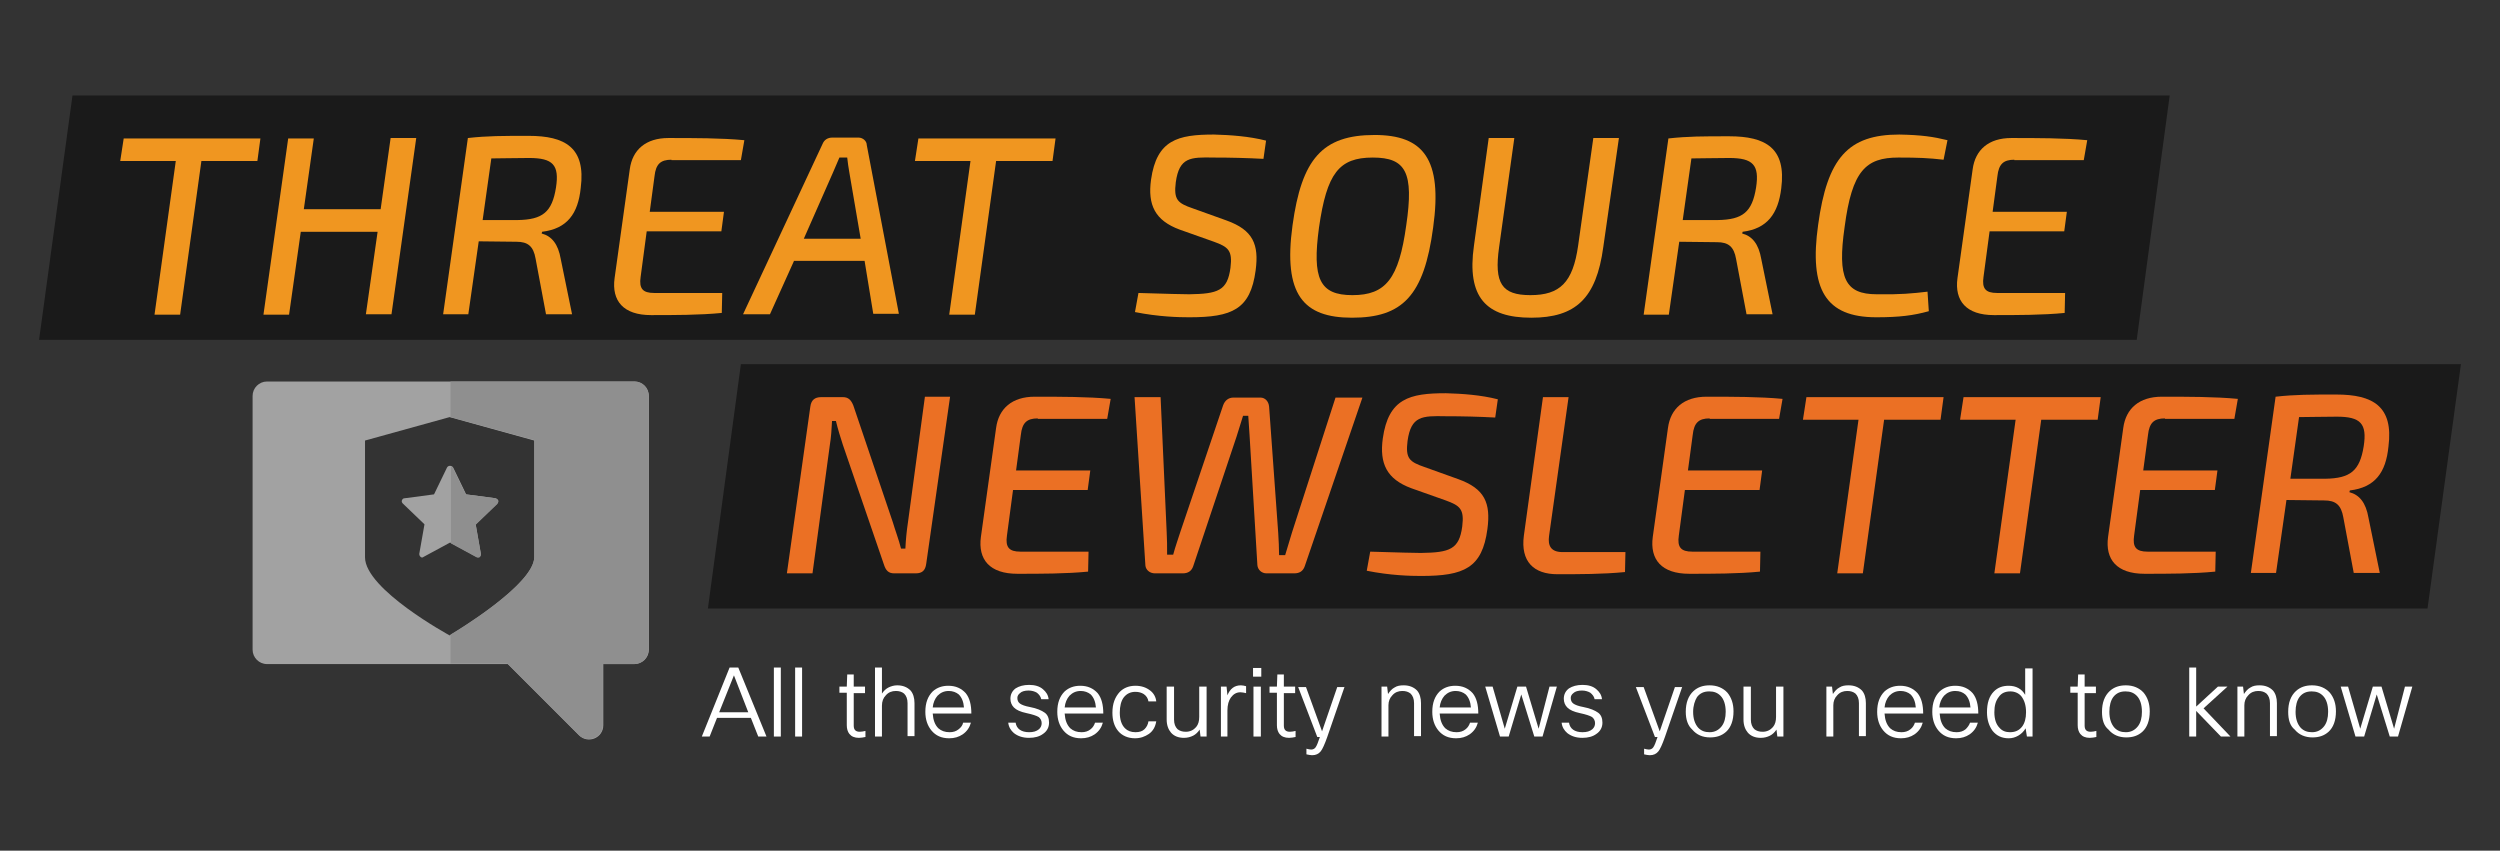 <?xml version="1.0" encoding="utf-8"?>
<!-- Generator: Adobe Illustrator 26.3.1, SVG Export Plug-In . SVG Version: 6.00 Build 0)  -->
<svg version="1.1" id="Layer_1" xmlns="http://www.w3.org/2000/svg" xmlns:xlink="http://www.w3.org/1999/xlink" x="0px" y="0px"
	 viewBox="0 0 576 196" style="enable-background:new 0 0 576 196;" xml:space="preserve">
<rect x="0" y="0" width="576" height="196" fill="#333333" stroke="none"/>
<style type="text/css">
	.st0{fill:#FFFFFF;}
	.st1{fill:#1A1A1A;}
	.st2{fill:#F09620;}
	.st3{fill:#EB7024;}
	.st4{fill:#A2A2A2;}
	.st5{fill:#8F8F8F;}
</style>
<g>
	<g>
		<path class="st0" d="M176.6,169.7h-1.9l-1.7-4.3h-7.8l-1.7,4.3h-1.8l6.4-15.9h2L176.6,169.7z M169.1,155.6l-3.4,8.5h6.7
			L169.1,155.6z"/>
		<path class="st0" d="M179.9,153.8v15.9h-1.6v-15.9H179.9z"/>
		<path class="st0" d="M184.8,153.8v15.9h-1.6v-15.9H184.8z"/>
		<path class="st0" d="M199.3,159.7h-2.6v7.5c0,1,0.5,1.4,1.4,1.4c0.4,0,0.9-0.1,1.3-0.2v1.4c-0.5,0.1-1,0.2-1.5,0.2
			c-1,0-1.7-0.3-2.2-0.9c-0.4-0.5-0.6-1.2-0.6-2v-7.5h-1.7v-1.4h1.7l0.1-2.8h1.5v2.8h2.6V159.7z"/>
		<path class="st0" d="M203.2,169.7h-1.6v-15.9h1.6v6c0.4-0.6,0.9-1.1,1.5-1.4c0.6-0.3,1.3-0.5,2-0.5c1.3,0,2.3,0.4,3.1,1.2
			c0.6,0.7,0.9,1.7,0.9,2.9v7.6h-1.6v-7.6c0-1-0.3-1.7-0.8-2.2c-0.5-0.4-1.1-0.6-1.9-0.6c-0.9,0-1.7,0.3-2.3,1
			c-0.6,0.6-0.9,1.4-0.9,2.4V169.7z"/>
		<path class="st0" d="M221.9,166.5h1.8c-0.3,1.1-0.9,2-1.9,2.7c-0.9,0.6-1.9,0.9-3.1,0.9c-1.8,0-3.1-0.6-4.1-1.8
			c-0.9-1.1-1.4-2.5-1.4-4.3c0-2.1,0.6-3.6,1.7-4.7c1-0.9,2.2-1.3,3.6-1.3c1.7,0,3,0.6,4,1.7c0.9,1.1,1.3,2.7,1.3,4.7h-8.9
			c0.1,1.5,0.5,2.6,1.3,3.4c0.7,0.6,1.5,0.9,2.6,0.9c0.8,0,1.5-0.2,2.1-0.7C221.4,167.6,221.8,167.1,221.9,166.5z M218.6,159.2
			c-1.1,0-1.9,0.4-2.6,1.1c-0.6,0.7-1,1.6-1.1,2.7h7.2c-0.1-1.3-0.5-2.3-1.2-3C220.3,159.5,219.5,159.2,218.6,159.2z"/>
		<path class="st0" d="M240,166.6c0-0.6-0.3-1.1-0.7-1.4c-0.5-0.3-1.4-0.6-2.8-0.9c-1.4-0.3-2.3-0.7-2.9-1.3c-0.5-0.5-0.8-1.2-0.8-2
			c0-1,0.4-1.8,1.2-2.4c0.8-0.5,1.8-0.8,3.1-0.8c1.3,0,2.4,0.3,3.2,1c0.7,0.6,1.2,1.3,1.3,2.3h-1.7c-0.1-0.6-0.5-1.1-1-1.5
			c-0.5-0.3-1.2-0.5-1.9-0.5c-0.9,0-1.6,0.2-2,0.6c-0.4,0.3-0.6,0.7-0.6,1.1c0,0.6,0.2,1,0.6,1.3c0.4,0.3,1.2,0.6,2.3,0.8
			c1.6,0.3,2.7,0.8,3.4,1.3c0.7,0.5,1,1.3,1,2.3c0,1.1-0.5,2-1.4,2.6c-0.8,0.6-1.9,0.9-3.2,0.9c-1.5,0-2.6-0.4-3.5-1.1
			c-0.7-0.6-1.2-1.4-1.3-2.4h1.7c0.2,1.4,1.3,2.2,3.1,2.2c1,0,1.7-0.2,2.3-0.7C239.8,167.6,240,167.2,240,166.6z"/>
		<path class="st0" d="M252.3,166.5h1.8c-0.3,1.1-0.9,2-1.9,2.7c-0.9,0.6-1.9,0.9-3.1,0.9c-1.8,0-3.1-0.6-4.1-1.8
			c-0.9-1.1-1.4-2.5-1.4-4.3c0-2.1,0.6-3.6,1.7-4.7c1-0.9,2.2-1.3,3.6-1.3c1.7,0,3,0.6,4,1.7c0.9,1.1,1.3,2.7,1.3,4.7h-8.9
			c0.1,1.5,0.5,2.6,1.3,3.4c0.7,0.6,1.5,0.9,2.6,0.9c0.8,0,1.5-0.2,2.1-0.7C251.8,167.6,252.1,167.1,252.3,166.5z M249,159.2
			c-1.1,0-1.9,0.4-2.6,1.1c-0.6,0.7-1,1.6-1.1,2.7h7.2c-0.1-1.3-0.5-2.3-1.2-3C250.7,159.5,249.9,159.2,249,159.2z"/>
		<path class="st0" d="M264.6,166.2h1.8c-0.2,1.2-0.7,2.2-1.7,2.9c-0.9,0.6-1.9,1-3.2,1c-1.6,0-3-0.6-3.9-1.7
			c-0.9-1.1-1.3-2.5-1.3-4.2c0-2.1,0.6-3.6,1.7-4.8c0.9-0.9,2.1-1.4,3.6-1.4c1.4,0,2.5,0.4,3.4,1.1c0.8,0.6,1.3,1.5,1.4,2.5h-1.8
			c-0.1-0.7-0.5-1.3-1.1-1.7c-0.5-0.3-1.1-0.5-1.9-0.5c-1.1,0-2,0.4-2.7,1.3c-0.6,0.8-0.9,2-0.9,3.5c0,1.6,0.4,2.8,1.2,3.6
			c0.6,0.6,1.4,0.9,2.4,0.9c0.9,0,1.6-0.2,2.1-0.7C264.2,167.5,264.5,166.9,264.6,166.2z"/>
		<path class="st0" d="M268.9,158.2h1.6v7.6c0,1,0.3,1.7,0.8,2.2c0.5,0.4,1.1,0.6,1.9,0.6c1,0,1.8-0.4,2.4-1.1
			c0.5-0.6,0.7-1.4,0.7-2.3v-7h1.7v11.5h-1.4l-0.2-1.6c-0.4,0.6-0.9,1.1-1.5,1.4c-0.6,0.3-1.3,0.5-2.1,0.5c-1.3,0-2.3-0.4-3-1.2
			c-0.6-0.7-1-1.7-1-3V158.2z"/>
		<path class="st0" d="M282.9,169.7h-1.6v-11.5h1.3l0.2,2c0.6-1.5,1.6-2.3,3.1-2.3c0.4,0,0.8,0.1,1.2,0.2v1.6
			c-0.5-0.1-0.9-0.2-1.3-0.2c-0.9,0-1.6,0.4-2.2,1.2c-0.5,0.7-0.8,1.7-0.8,3V169.7z"/>
		<path class="st0" d="M290.6,155.9h-1.9v-2h1.9V155.9z M290.5,169.7h-1.7v-11.5h1.7V169.7z"/>
		<path class="st0" d="M298.4,159.7h-2.6v7.5c0,1,0.5,1.4,1.4,1.4c0.4,0,0.9-0.1,1.3-0.2v1.4c-0.5,0.1-1,0.2-1.5,0.2
			c-1,0-1.7-0.3-2.2-0.9c-0.4-0.5-0.6-1.2-0.6-2v-7.5h-1.7v-1.4h1.7l0.1-2.8h1.5v2.8h2.6V159.7z"/>
		<path class="st0" d="M309.8,158.2l-4,11.6c-0.6,1.7-1.1,2.8-1.5,3.3c-0.5,0.6-1.1,0.9-2,0.9c-0.4,0-0.8-0.1-1.3-0.2v-1.3
			c0.4,0.1,0.8,0.2,1.1,0.2c0.4,0,0.8-0.2,1-0.5c0.3-0.4,0.6-1.2,1-2.4h-0.6l-4.4-11.5h1.8l3.7,10.2l3.5-10.2H309.8z"/>
		<path class="st0" d="M319.9,169.7h-1.6v-11.5h1.3l0.2,1.7c0.4-0.6,0.9-1.2,1.5-1.5c0.6-0.4,1.3-0.5,2.1-0.5c1.3,0,2.3,0.4,3.1,1.2
			c0.6,0.7,0.9,1.7,0.9,2.9v7.6h-1.6v-7.6c0-1-0.3-1.7-0.8-2.2c-0.5-0.4-1.1-0.6-1.9-0.6c-0.9,0-1.7,0.3-2.3,1
			c-0.6,0.6-0.9,1.4-0.9,2.3V169.7z"/>
		<path class="st0" d="M338.7,166.5h1.8c-0.3,1.1-0.9,2-1.9,2.7c-0.9,0.6-1.9,0.9-3.1,0.9c-1.8,0-3.1-0.6-4.1-1.8
			c-0.9-1.1-1.4-2.5-1.4-4.3c0-2.1,0.6-3.6,1.7-4.7c1-0.9,2.2-1.3,3.6-1.3c1.7,0,3,0.6,4,1.7c0.9,1.1,1.3,2.7,1.3,4.7h-8.9
			c0.1,1.5,0.5,2.6,1.3,3.4c0.7,0.6,1.5,0.9,2.6,0.9c0.8,0,1.5-0.2,2.1-0.7C338.2,167.6,338.5,167.1,338.7,166.5z M335.4,159.2
			c-1.1,0-1.9,0.4-2.6,1.1c-0.6,0.7-1,1.6-1.1,2.7h7.2c-0.1-1.3-0.5-2.3-1.2-3C337.1,159.5,336.3,159.2,335.4,159.2z"/>
		<path class="st0" d="M357,158.2h1.7l-3.3,11.5h-1.9l-3-9.7l-2.9,9.7h-2l-3.4-11.5h1.7l2.8,9.7l2.9-9.7h2l2.9,9.7L357,158.2z"/>
		<path class="st0" d="M367.5,166.6c0-0.6-0.3-1.1-0.7-1.4c-0.5-0.3-1.4-0.6-2.8-0.9c-1.4-0.3-2.3-0.7-2.9-1.3
			c-0.5-0.5-0.8-1.2-0.8-2c0-1,0.4-1.8,1.2-2.4c0.8-0.5,1.8-0.8,3.1-0.8c1.3,0,2.4,0.3,3.2,1c0.7,0.6,1.2,1.3,1.3,2.3h-1.7
			c-0.1-0.6-0.5-1.1-1-1.5c-0.5-0.3-1.2-0.5-1.9-0.5c-0.9,0-1.6,0.2-2,0.6c-0.4,0.3-0.6,0.7-0.6,1.1c0,0.6,0.2,1,0.6,1.3
			c0.4,0.3,1.2,0.6,2.3,0.8c1.6,0.3,2.7,0.8,3.4,1.3c0.7,0.5,1,1.3,1,2.3c0,1.1-0.5,2-1.4,2.6c-0.8,0.6-1.9,0.9-3.2,0.9
			c-1.5,0-2.6-0.4-3.5-1.1c-0.7-0.6-1.2-1.4-1.3-2.4h1.7c0.2,1.4,1.3,2.2,3.1,2.2c1,0,1.7-0.2,2.3-0.7
			C367.3,167.6,367.5,167.2,367.5,166.6z"/>
		<path class="st0" d="M387.6,158.2l-4,11.6c-0.6,1.7-1.1,2.8-1.5,3.3c-0.5,0.6-1.1,0.9-2,0.9c-0.4,0-0.8-0.1-1.3-0.2v-1.3
			c0.4,0.1,0.8,0.2,1.1,0.2c0.4,0,0.8-0.2,1-0.5c0.3-0.4,0.6-1.2,1-2.4h-0.6l-4.4-11.5h1.8l3.7,10.2l3.5-10.2H387.6z"/>
		<path class="st0" d="M388.4,164c0-2.1,0.6-3.7,1.8-4.8c1-0.9,2.2-1.3,3.7-1.3c1.7,0,3.1,0.6,4.1,1.7c0.9,1.1,1.4,2.5,1.4,4.3
			c0,2.1-0.6,3.7-1.7,4.7c-1,0.9-2.2,1.3-3.7,1.3c-1.7,0-3.1-0.6-4.1-1.8C388.9,167.2,388.4,165.8,388.4,164z M390.1,164
			c0,1.6,0.4,2.8,1.2,3.7c0.7,0.7,1.5,1,2.6,1c1.2,0,2.1-0.5,2.8-1.4c0.6-0.8,0.9-1.9,0.9-3.3c0-1.6-0.4-2.9-1.2-3.7
			c-0.7-0.7-1.5-1-2.6-1c-1.2,0-2.1,0.4-2.8,1.3C390.5,161.4,390.1,162.6,390.1,164z"/>
		<path class="st0" d="M401.8,158.2h1.6v7.6c0,1,0.3,1.7,0.8,2.2c0.5,0.4,1.1,0.6,1.9,0.6c1,0,1.8-0.4,2.4-1.1
			c0.5-0.6,0.7-1.4,0.7-2.3v-7h1.7v11.5h-1.4l-0.2-1.6c-0.4,0.6-0.9,1.1-1.5,1.4c-0.6,0.3-1.3,0.5-2.1,0.5c-1.3,0-2.3-0.4-3-1.2
			c-0.6-0.7-1-1.7-1-3V158.2z"/>
		<path class="st0" d="M422.4,169.7h-1.6v-11.5h1.3l0.2,1.7c0.4-0.6,0.9-1.2,1.5-1.5c0.6-0.4,1.3-0.5,2.1-0.5c1.3,0,2.3,0.4,3.1,1.2
			c0.6,0.7,0.9,1.7,0.9,2.9v7.6h-1.6v-7.6c0-1-0.3-1.7-0.8-2.2c-0.5-0.4-1.1-0.6-1.9-0.6c-0.9,0-1.7,0.3-2.3,1
			c-0.6,0.6-0.9,1.4-0.9,2.3V169.7z"/>
		<path class="st0" d="M441.2,166.5h1.8c-0.3,1.1-0.9,2-1.9,2.7c-0.9,0.6-1.9,0.9-3.1,0.9c-1.8,0-3.1-0.6-4.1-1.8
			c-0.9-1.1-1.4-2.5-1.4-4.3c0-2.1,0.6-3.6,1.7-4.7c1-0.9,2.2-1.3,3.6-1.3c1.7,0,3,0.6,4,1.7c0.9,1.1,1.3,2.7,1.3,4.7h-8.9
			c0.1,1.5,0.5,2.6,1.3,3.4c0.7,0.6,1.5,0.9,2.6,0.9c0.8,0,1.5-0.2,2.1-0.7C440.7,167.6,441,167.1,441.2,166.5z M437.9,159.2
			c-1.1,0-1.9,0.4-2.6,1.1c-0.6,0.7-1,1.6-1.1,2.7h7.2c-0.1-1.3-0.5-2.3-1.2-3C439.6,159.5,438.8,159.2,437.9,159.2z"/>
		<path class="st0" d="M453.9,166.5h1.8c-0.3,1.1-0.9,2-1.9,2.7c-0.9,0.6-1.9,0.9-3.1,0.9c-1.8,0-3.1-0.6-4.1-1.8
			c-0.9-1.1-1.4-2.5-1.4-4.3c0-2.1,0.6-3.6,1.7-4.7c1-0.9,2.2-1.3,3.6-1.3c1.7,0,3,0.6,4,1.7c0.9,1.1,1.3,2.7,1.3,4.7h-8.9
			c0.1,1.5,0.5,2.6,1.3,3.4c0.7,0.6,1.5,0.9,2.6,0.9c0.8,0,1.5-0.2,2.1-0.7C453.3,167.6,453.7,167.1,453.9,166.5z M450.5,159.2
			c-1.1,0-1.9,0.4-2.6,1.1c-0.6,0.7-1,1.6-1.1,2.7h7.2c-0.1-1.3-0.5-2.3-1.2-3C452.2,159.5,451.5,159.2,450.5,159.2z"/>
		<path class="st0" d="M468.3,169.7H467l-0.3-1.9c-0.4,0.7-1,1.3-1.7,1.7c-0.7,0.4-1.4,0.6-2.2,0.6c-1.6,0-2.8-0.6-3.7-1.7
			c-0.8-1.1-1.3-2.5-1.3-4.3c0-2.1,0.5-3.7,1.6-4.8c0.9-0.9,2-1.3,3.4-1.3c1.7,0,3,0.7,3.8,2.1v-6.1h1.7V169.7z M459.5,164.1
			c0,1.6,0.4,2.8,1.2,3.6c0.6,0.7,1.4,1,2.4,1c1.2,0,2.1-0.4,2.8-1.3c0.6-0.8,0.9-1.9,0.9-3.3c0-1.6-0.4-2.8-1.1-3.7
			c-0.6-0.7-1.5-1.1-2.5-1.1c-1.2,0-2.1,0.4-2.7,1.3C459.8,161.5,459.5,162.6,459.5,164.1z"/>
		<path class="st0" d="M482.9,159.7h-2.6v7.5c0,1,0.5,1.4,1.4,1.4c0.4,0,0.9-0.1,1.3-0.2v1.4c-0.5,0.1-1,0.2-1.5,0.2
			c-1,0-1.7-0.3-2.2-0.9c-0.4-0.5-0.6-1.2-0.6-2v-7.5H477v-1.4h1.7l0.1-2.8h1.5v2.8h2.6V159.7z"/>
		<path class="st0" d="M484.3,164c0-2.1,0.6-3.7,1.8-4.8c1-0.9,2.2-1.3,3.7-1.3c1.7,0,3.1,0.6,4.1,1.7c0.9,1.1,1.4,2.5,1.4,4.3
			c0,2.1-0.6,3.7-1.7,4.7c-1,0.9-2.2,1.3-3.7,1.3c-1.7,0-3.1-0.6-4.1-1.8C484.7,167.2,484.3,165.8,484.3,164z M486,164
			c0,1.6,0.4,2.8,1.2,3.7c0.7,0.7,1.5,1,2.6,1c1.2,0,2.1-0.5,2.8-1.4c0.6-0.8,0.9-1.9,0.9-3.3c0-1.6-0.4-2.9-1.2-3.7
			c-0.7-0.7-1.5-1-2.6-1c-1.2,0-2.1,0.4-2.8,1.3C486.3,161.4,486,162.6,486,164z"/>
		<path class="st0" d="M506,169.7h-1.6v-15.9h1.6v9l5-4.6h2.2l-5.5,5l6.2,6.5h-2.2l-5.7-5.9V169.7z"/>
		<path class="st0" d="M517.1,169.7h-1.6v-11.5h1.3l0.2,1.7c0.4-0.6,0.9-1.2,1.5-1.5c0.6-0.4,1.3-0.5,2.1-0.5c1.3,0,2.3,0.4,3.1,1.2
			c0.6,0.7,0.9,1.7,0.9,2.9v7.6h-1.6v-7.6c0-1-0.3-1.7-0.8-2.2c-0.5-0.4-1.1-0.6-1.9-0.6c-0.9,0-1.7,0.3-2.3,1
			c-0.6,0.6-0.9,1.4-0.9,2.3V169.7z"/>
		<path class="st0" d="M527.2,164c0-2.1,0.6-3.7,1.8-4.8c1-0.9,2.2-1.3,3.7-1.3c1.7,0,3.1,0.6,4.1,1.7c0.9,1.1,1.4,2.5,1.4,4.3
			c0,2.1-0.6,3.7-1.7,4.7c-1,0.9-2.2,1.3-3.7,1.3c-1.7,0-3.1-0.6-4.1-1.8C527.6,167.2,527.2,165.8,527.2,164z M528.9,164
			c0,1.6,0.4,2.8,1.2,3.7c0.7,0.7,1.5,1,2.6,1c1.2,0,2.1-0.5,2.8-1.4c0.6-0.8,0.9-1.9,0.9-3.3c0-1.6-0.4-2.9-1.2-3.7
			c-0.7-0.7-1.5-1-2.6-1c-1.2,0-2.1,0.4-2.8,1.3C529.2,161.4,528.9,162.6,528.9,164z"/>
		<path class="st0" d="M554.1,158.2h1.7l-3.3,11.5h-1.9l-3-9.7l-2.9,9.7h-2l-3.4-11.5h1.7l2.8,9.7l2.9-9.7h2l2.9,9.7L554.1,158.2z"
			/>
	</g>
	<polygon class="st1" points="492.3,78.3 9,78.3 16.7,22 499.9,22 	"/>
	<g>
		<g>
			<path class="st2" d="M46.4,37.1l-4.9,35.4h-5.9l4.9-35.4H27.7l0.8-5.2H60l-0.7,5.2H46.4z"/>
			<path class="st2" d="M90.2,72.4h-5.9L87,53.4H69.3l-2.7,19.1h-5.9l5.7-40.6h5.9L70,48.2h17.7L90,31.8h5.9L90.2,72.4z"/>
			<path class="st2" d="M124.9,53.4l-0.1,0.4c2.3,0.6,3.8,2.4,4.4,5.9l2.6,12.7h-6l-2.4-12.8c-0.5-2.9-1.8-3.9-4.4-3.9l-8.7-0.1
				l-2.4,16.8h-5.8l5.7-40.6c4.5-0.5,8-0.5,14-0.5c8.4,0,13.2,2.7,12,12C133.2,49.2,130.7,52.7,124.9,53.4z M119.3,50.7
				c5.7-0.1,7.9-1.8,8.8-7.5c0.8-5.2-0.7-6.8-6.2-6.8c-3.4,0-6.4,0.1-8.7,0.1l-2,14.2H119.3z"/>
			<path class="st2" d="M154.7,36.8c-2.5,0-3.6,1-3.9,3.8l-1.1,8.2h17.1l-0.6,4.5H149l-1.4,10.5c-0.4,2.7,0.5,3.7,3.1,3.7h15.7
				l-0.1,4.6c-5.1,0.5-11,0.5-16.3,0.5c-6.4,0-9.1-3.3-8.4-8.5l3.5-25.1c0.6-4.5,3.7-7.2,8.9-7.2c5.9,0,12.2,0,17.5,0.5l-0.8,4.6
				H154.7z"/>
			<path class="st2" d="M182.9,60.2l-5.5,12.2h-6.2l18.3-39.2c0.4-1,1.2-1.5,2.3-1.5h6c1,0,1.9,0.8,1.9,1.7l7.4,38.9h-5.9l-2-12.2
				H182.9z M195.7,39.8c-0.2-1.2-0.4-2.4-0.5-3.5h-1.8l-1.5,3.5L185.2,55h13.1L195.7,39.8z"/>
			<path class="st2" d="M229.5,37.1l-4.9,35.4h-5.9l4.9-35.4h-12.8l0.8-5.2h31.6l-0.7,5.2H229.5z"/>
			<path class="st2" d="M291.7,32.4l-0.6,4.2c-3.7-0.2-7.6-0.3-11.5-0.3c-5.3-0.1-7.9-0.1-8.7,5.7c-0.5,4,0.4,4.8,3.9,6l7.8,2.8
				c6.1,2.2,7.5,5.5,6.7,11.5c-1.2,9-5.4,10.8-15.3,10.8c-2.4,0-7-0.1-12.5-1.2l0.8-4.4c7.4,0.2,9.5,0.3,11.7,0.3
				c6.6-0.1,8.8-0.8,9.5-6.1c0.5-4-0.5-4.8-3.8-6l-7.9-2.8c-5.7-2.1-7.4-5.7-6.6-11.5c1.3-9.2,6.2-10.4,14.5-10.4
				C283.5,31.1,287.8,31.4,291.7,32.4z"/>
			<path class="st2" d="M330.2,52.4c-2.1,15.8-7.1,20.8-18.7,20.8c-11.2,0-15.9-5.3-13.7-21.3c2.1-15.2,6.8-20.8,18.9-20.8
				C327.9,31.1,332.4,36.6,330.2,52.4z M303.9,52.4C302.3,64.2,304,68,311.6,68c7.7,0,10.7-3.8,12.4-16.1
				c1.8-12.2-0.1-15.6-7.7-15.6C308.5,36.3,305.7,39.9,303.9,52.4z"/>
			<path class="st2" d="M369.4,56.9c-1.6,11.9-6.4,16.3-16.6,16.3c-10.4,0-14.9-4.7-13.2-16.6l3.4-24.8h5.9l-3.5,25.1
				c-1.2,8.4,0.6,11.1,7.2,11.1c6.8,0,9.8-2.9,11-11.4l3.5-24.8h5.9L369.4,56.9z"/>
			<path class="st2" d="M401.5,53.4l-0.1,0.4c2.3,0.6,3.8,2.4,4.4,5.9l2.6,12.7h-6L400,59.7c-0.5-2.9-1.8-3.9-4.4-3.9l-8.7-0.1
				l-2.4,16.8h-5.8l5.7-40.6c4.5-0.5,8-0.5,14-0.5c8.4,0,13.2,2.7,12,12C409.7,49.2,407.2,52.7,401.5,53.4z M395.8,50.7
				c5.7-0.1,7.9-1.8,8.8-7.5c0.8-5.2-0.7-6.8-6.2-6.8c-3.4,0-6.4,0.1-8.7,0.1l-2,14.2H395.8z"/>
			<path class="st2" d="M448.7,32.3l-0.9,4.5c-3.5-0.4-5.8-0.5-10.4-0.5c-7.5,0-10.7,3-12.4,16c-1.7,11.8,0.1,15.5,7.4,15.5
				c5.2,0.1,8.4-0.2,11.7-0.6l0.3,4.5c-3.6,1-6.8,1.4-12.1,1.4c-11.7,0-15.5-6.4-13.4-21.3c2.1-15.4,6.9-20.8,18.7-20.8
				C442.8,31.1,445.4,31.5,448.7,32.3z"/>
			<path class="st2" d="M464.1,36.8c-2.5,0-3.6,1-3.9,3.8l-1.1,8.2h17.1l-0.6,4.5h-17.2L457,63.8c-0.4,2.7,0.5,3.7,3.1,3.7h15.7
				l-0.1,4.6c-5.1,0.5-11,0.5-16.3,0.5c-6.4,0-9.1-3.3-8.4-8.5l3.5-25.1c0.6-4.5,3.7-7.2,8.9-7.2c5.9,0,12.2,0,17.5,0.5l-0.8,4.6
				H464.1z"/>
		</g>
	</g>
	<g>
		<polygon class="st1" points="559.3,140.2 163.1,140.2 170.7,83.9 567,83.9 		"/>
		<g>
			<g>
				<path class="st3" d="M213.4,129.9c-0.2,1.5-0.9,2.2-2.4,2.2H206c-1.3,0-1.9-0.7-2.3-1.9l-9.5-27.7c-0.5-1.5-1.2-3.8-1.6-5.5
					h-0.9c-0.1,1.9-0.2,3.7-0.5,5.5l-4,29.6h-5.9l5.4-38.4c0.2-1.5,1-2.2,2.5-2.2h5c1.3,0,1.9,0.7,2.4,1.9l9.1,26.9
					c0.5,1.7,1.4,4.1,1.9,6.1h1c0.1-2.1,0.3-4.1,0.6-6.1l3.9-28.9h5.8L213.4,129.9z"/>
				<path class="st3" d="M239.1,96.4c-2.5,0-3.6,1-3.9,3.8l-1.1,8.2h17.1l-0.6,4.5h-17.2l-1.4,10.5c-0.4,2.7,0.5,3.7,3.1,3.7h15.7
					l-0.1,4.6c-5.1,0.5-11,0.5-16.3,0.5c-6.4,0-9.1-3.3-8.4-8.5l3.5-25.1c0.6-4.5,3.7-7.2,8.9-7.2c5.9,0,12.2,0,17.5,0.5l-0.8,4.6
					H239.1z"/>
				<path class="st3" d="M300.6,130.5c-0.4,1.1-1.2,1.6-2.4,1.6h-6.4c-1.1,0-2-0.8-2.1-1.9l-1.8-29.9c-0.1-1.5-0.2-3-0.3-4.5h-1.2
					l-1.5,4.8l-10,29.9c-0.4,1.1-1.2,1.6-2.4,1.6h-6.4c-1.2,0-2.1-0.8-2.2-1.8l-2.5-38.8h6l1.4,31.1c0.1,1.6,0.1,3.3,0.1,5.2h1.4
					c0.5-1.9,1.2-3.8,1.7-5.4l9.8-29c0.4-1.1,1.2-1.8,2.4-1.8h6.2c1.1,0,1.9,0.9,2,2.1l2.1,29.1c0.1,1.7,0.2,3.5,0.2,5.1h1.4
					c0.5-1.6,1.1-3.6,1.6-5.3l10-31h6.2L300.6,130.5z"/>
				<path class="st3" d="M345.1,92l-0.6,4.2c-3.7-0.2-7.6-0.3-11.5-0.3c-5.3-0.1-7.9-0.1-8.7,5.7c-0.5,4,0.4,4.8,3.9,6l7.8,2.8
					c6.1,2.2,7.5,5.5,6.7,11.5c-1.2,9-5.4,10.8-15.3,10.8c-2.4,0-7-0.1-12.5-1.2l0.8-4.4c7.4,0.2,9.5,0.3,11.7,0.3
					c6.6-0.1,8.8-0.8,9.5-6.1c0.5-4-0.5-4.8-3.8-6l-7.9-2.8c-5.7-2.1-7.4-5.7-6.6-11.5c1.3-9.2,6.2-10.4,14.5-10.4
					C336.9,90.7,341.2,91,345.1,92z"/>
				<path class="st3" d="M356.9,123.5c-0.3,2.2,0.4,3.7,3.1,3.7h14.5l-0.1,4.6c-5.1,0.5-10.5,0.5-15.6,0.5c-5.4,0-8.5-2.9-7.7-8.9
					l4.4-31.9h5.9L356.9,123.5z"/>
				<path class="st3" d="M393.9,96.4c-2.5,0-3.6,1-3.9,3.8l-1.1,8.2H406l-0.6,4.5h-17.2l-1.4,10.5c-0.4,2.7,0.5,3.7,3.1,3.7h15.7
					l-0.1,4.6c-5.1,0.5-11,0.5-16.3,0.5c-6.4,0-9.1-3.3-8.4-8.5l3.5-25.1c0.6-4.5,3.7-7.2,8.9-7.2c5.9,0,12.2,0,17.5,0.5l-0.8,4.6
					H393.9z"/>
				<path class="st3" d="M434.1,96.7l-4.9,35.4h-5.9l4.9-35.4h-12.8l0.8-5.2h31.6l-0.7,5.2H434.1z"/>
				<path class="st3" d="M470.3,96.7l-4.9,35.4h-5.9l4.9-35.4h-12.8l0.8-5.2H484l-0.7,5.2H470.3z"/>
				<path class="st3" d="M498.8,96.4c-2.5,0-3.6,1-3.9,3.8l-1.1,8.2h17.1l-0.6,4.5h-17.2l-1.4,10.5c-0.4,2.7,0.5,3.7,3.1,3.7h15.7
					l-0.1,4.6c-5.1,0.5-11,0.5-16.3,0.5c-6.4,0-9.1-3.3-8.4-8.5l3.5-25.1c0.6-4.5,3.7-7.2,8.9-7.2c5.9,0,12.2,0,17.5,0.5l-0.8,4.6
					H498.8z"/>
				<path class="st3" d="M541.4,113l-0.1,0.4c2.3,0.6,3.8,2.4,4.4,5.9l2.6,12.7h-6l-2.4-12.8c-0.5-2.9-1.8-3.9-4.4-3.9l-8.7-0.1
					l-2.4,16.8h-5.8l5.7-40.6c4.5-0.5,8-0.5,14-0.5c8.4,0,13.2,2.7,12,12C549.7,108.9,547.2,112.3,541.4,113z M535.8,110.3
					c5.7-0.1,7.9-1.8,8.8-7.5c0.8-5.2-0.7-6.8-6.2-6.8c-3.4,0-6.4,0.1-8.7,0.1l-2,14.2H535.8z"/>
			</g>
		</g>
	</g>
	<g>
		<g>
			<path class="st4" d="M103,107.7l-3,6.2l-6.8,0.9c-0.3,0-0.5,0.2-0.6,0.5c-0.1,0.2,0,0.5,0.2,0.7l5,4.8l-1.2,6.8
				c0,0.3,0.1,0.5,0.3,0.7c0.2,0.2,0.5,0.2,0.7,0l6.1-3.3l6.1,3.3c0.2,0.1,0.5,0.1,0.7,0c0.2-0.2,0.3-0.4,0.3-0.7l-1.2-6.8l5-4.8
				c0.2-0.2,0.3-0.5,0.2-0.7c-0.1-0.2-0.3-0.4-0.6-0.5l-6.8-0.9l-3-6.2C104,107.2,103.3,107.2,103,107.7z"/>
			<path class="st4" d="M146.2,87.9H61.5c-1.8,0-3.3,1.5-3.3,3.3v28.3v30.2c0,1.8,1.5,3.3,3.3,3.3h52.5h3l16.4,16.4
				c2.1,2.1,5.6,0.6,5.6-2.3V153h7.2c1.8,0,3.3-1.5,3.3-3.3V91.2C149.5,89.4,148,87.9,146.2,87.9z M123.1,128.4
				c0,6.5-19.5,18-19.5,18s-19.5-10.6-19.5-18c0-7.4,0-26.9,0-26.9l19.5-5.4l19.5,5.4C123.1,101.5,123.1,121.9,123.1,128.4z"/>
		</g>
		<g>
			<path class="st5" d="M114.7,115.3c-0.1-0.2-0.3-0.4-0.6-0.5l-6.8-0.9l-3-6.2c-0.1-0.2-0.3-0.3-0.4-0.3v17.8l5.9,3.2
				c0.2,0.1,0.5,0.1,0.7,0c0.2-0.2,0.3-0.4,0.3-0.7l-1.2-6.8l5-4.8C114.7,115.8,114.8,115.5,114.7,115.3z"/>
			<path class="st5" d="M146.2,87.9h-42.4v8.2l19.3,5.3c0,0,0,20.4,0,26.9c0,6.2-17.4,16.8-19.3,17.9v6.7h10.1h3l16.4,16.4
				c2.1,2.1,5.6,0.6,5.6-2.3V153h7.2c1.8,0,3.3-1.5,3.3-3.3V91.2C149.5,89.4,148,87.9,146.2,87.9z"/>
		</g>
	</g>
</g>
</svg>
